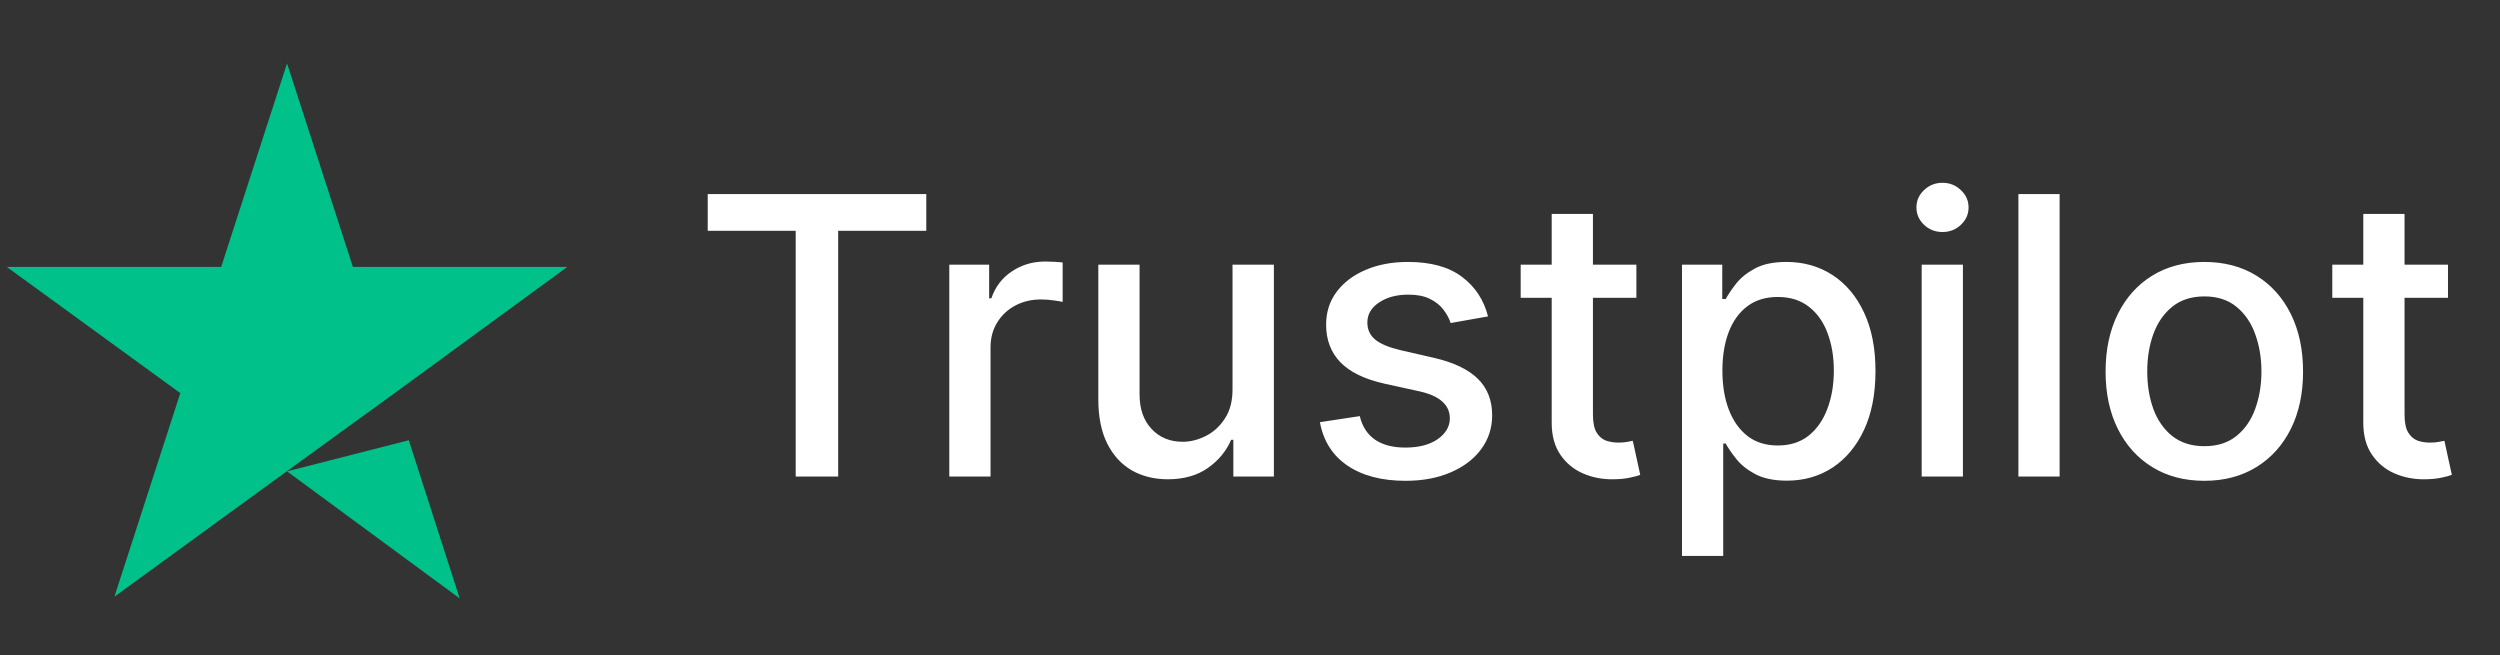 <svg width="103" height="27" viewBox="0 0 103 27" fill="none" xmlns="http://www.w3.org/2000/svg">
<rect x="0" y="0" width="103" height="27" fill="#333333" stroke="none"/>
<path d="M11.826 19.42L16.842 18.138L18.938 24.653L11.826 19.42ZM23.37 10.999H14.54L11.826 2.613L9.112 10.999H0.281L7.428 16.197L4.714 24.583L11.86 19.385L16.258 16.197L23.37 10.999Z" fill="#00C18A"/>
<path d="M29.158 9.508V7.996H38.163V9.508H34.533V19.633H32.783V9.508H29.158ZM39.111 19.633V10.905H40.753V12.292H40.844C41.003 11.822 41.283 11.453 41.685 11.184C42.09 10.911 42.548 10.775 43.06 10.775C43.166 10.775 43.291 10.779 43.435 10.786C43.582 10.794 43.698 10.803 43.781 10.815V12.44C43.713 12.421 43.592 12.4 43.418 12.377C43.243 12.351 43.069 12.337 42.895 12.337C42.493 12.337 42.135 12.423 41.821 12.593C41.51 12.76 41.264 12.993 41.082 13.292C40.901 13.587 40.81 13.925 40.81 14.303V19.633H39.111ZM50.78 16.014V10.905H52.484V19.633H50.814V18.121H50.723C50.522 18.587 50.2 18.976 49.757 19.286C49.318 19.593 48.77 19.746 48.115 19.746C47.554 19.746 47.058 19.623 46.626 19.377C46.198 19.127 45.861 18.758 45.615 18.269C45.373 17.78 45.251 17.176 45.251 16.457V10.905H46.95V16.252C46.95 16.847 47.115 17.32 47.445 17.673C47.774 18.025 48.202 18.201 48.729 18.201C49.047 18.201 49.363 18.121 49.678 17.962C49.996 17.803 50.259 17.563 50.467 17.241C50.679 16.919 50.784 16.51 50.78 16.014ZM61.307 13.036L59.767 13.309C59.703 13.112 59.6 12.925 59.46 12.746C59.324 12.568 59.138 12.423 58.903 12.309C58.669 12.195 58.375 12.139 58.023 12.139C57.542 12.139 57.14 12.246 56.818 12.462C56.496 12.675 56.335 12.949 56.335 13.286C56.335 13.578 56.443 13.813 56.659 13.991C56.875 14.169 57.224 14.315 57.705 14.428L59.091 14.746C59.894 14.932 60.492 15.218 60.886 15.604C61.28 15.991 61.477 16.493 61.477 17.11C61.477 17.633 61.326 18.099 61.023 18.508C60.724 18.913 60.305 19.231 59.767 19.462C59.233 19.693 58.614 19.809 57.909 19.809C56.932 19.809 56.135 19.601 55.517 19.184C54.9 18.764 54.521 18.167 54.381 17.394L56.023 17.144C56.125 17.572 56.335 17.896 56.653 18.116C56.972 18.332 57.386 18.44 57.898 18.44C58.455 18.44 58.9 18.324 59.233 18.093C59.566 17.858 59.733 17.572 59.733 17.235C59.733 16.962 59.631 16.733 59.426 16.548C59.225 16.362 58.917 16.222 58.5 16.127L57.023 15.803C56.208 15.618 55.606 15.322 55.216 14.917C54.83 14.512 54.636 13.998 54.636 13.377C54.636 12.862 54.78 12.411 55.068 12.025C55.356 11.639 55.754 11.337 56.261 11.121C56.769 10.902 57.35 10.792 58.006 10.792C58.949 10.792 59.691 10.996 60.233 11.405C60.775 11.811 61.133 12.354 61.307 13.036ZM67.419 10.905V12.269H62.652V10.905H67.419ZM63.93 8.815H65.629V17.07C65.629 17.4 65.678 17.648 65.777 17.815C65.876 17.977 66.002 18.089 66.158 18.15C66.317 18.207 66.489 18.235 66.675 18.235C66.811 18.235 66.93 18.226 67.033 18.207C67.135 18.188 67.215 18.173 67.271 18.161L67.578 19.565C67.48 19.602 67.34 19.64 67.158 19.678C66.976 19.72 66.749 19.743 66.476 19.746C66.029 19.754 65.612 19.674 65.226 19.508C64.84 19.341 64.527 19.084 64.288 18.735C64.05 18.387 63.93 17.949 63.93 17.423V8.815ZM69.298 22.905V10.905H70.957V12.32H71.099C71.198 12.139 71.34 11.928 71.526 11.69C71.711 11.451 71.969 11.243 72.298 11.065C72.628 10.883 73.063 10.792 73.605 10.792C74.31 10.792 74.938 10.97 75.492 11.326C76.044 11.682 76.478 12.195 76.793 12.866C77.111 13.536 77.27 14.343 77.27 15.286C77.27 16.229 77.113 17.038 76.798 17.712C76.484 18.383 76.052 18.9 75.503 19.264C74.954 19.623 74.327 19.803 73.622 19.803C73.092 19.803 72.658 19.714 72.321 19.536C71.988 19.358 71.726 19.15 71.537 18.911C71.347 18.673 71.202 18.46 71.099 18.275H70.997V22.905H69.298ZM70.963 15.269C70.963 15.883 71.052 16.421 71.23 16.883C71.408 17.345 71.666 17.707 72.003 17.968C72.34 18.226 72.753 18.354 73.242 18.354C73.749 18.354 74.173 18.22 74.514 17.951C74.855 17.678 75.113 17.309 75.287 16.843C75.465 16.377 75.554 15.852 75.554 15.269C75.554 14.693 75.467 14.176 75.293 13.718C75.122 13.26 74.865 12.898 74.52 12.633C74.179 12.368 73.753 12.235 73.242 12.235C72.749 12.235 72.332 12.362 71.992 12.616C71.654 12.87 71.399 13.224 71.224 13.678C71.05 14.133 70.963 14.663 70.963 15.269ZM79.173 19.633V10.905H80.872V19.633H79.173ZM80.031 9.559C79.736 9.559 79.482 9.46 79.27 9.263C79.062 9.063 78.957 8.824 78.957 8.548C78.957 8.267 79.062 8.029 79.27 7.832C79.482 7.631 79.736 7.531 80.031 7.531C80.327 7.531 80.579 7.631 80.787 7.832C80.999 8.029 81.105 8.267 81.105 8.548C81.105 8.824 80.999 9.063 80.787 9.263C80.579 9.46 80.327 9.559 80.031 9.559ZM84.856 7.996V19.633H83.158V7.996H84.856ZM90.818 19.809C90 19.809 89.286 19.621 88.676 19.246C88.066 18.871 87.593 18.347 87.256 17.673C86.919 16.998 86.75 16.21 86.75 15.309C86.75 14.404 86.919 13.612 87.256 12.934C87.593 12.256 88.066 11.729 88.676 11.354C89.286 10.979 90 10.792 90.818 10.792C91.636 10.792 92.35 10.979 92.96 11.354C93.57 11.729 94.044 12.256 94.381 12.934C94.718 13.612 94.886 14.404 94.886 15.309C94.886 16.21 94.718 16.998 94.381 17.673C94.044 18.347 93.57 18.871 92.96 19.246C92.35 19.621 91.636 19.809 90.818 19.809ZM90.824 18.383C91.354 18.383 91.794 18.243 92.142 17.962C92.49 17.682 92.748 17.309 92.915 16.843C93.085 16.377 93.171 15.864 93.171 15.303C93.171 14.746 93.085 14.235 92.915 13.769C92.748 13.3 92.49 12.923 92.142 12.639C91.794 12.354 91.354 12.212 90.824 12.212C90.29 12.212 89.847 12.354 89.494 12.639C89.146 12.923 88.886 13.3 88.716 13.769C88.549 14.235 88.466 14.746 88.466 15.303C88.466 15.864 88.549 16.377 88.716 16.843C88.886 17.309 89.146 17.682 89.494 17.962C89.847 18.243 90.29 18.383 90.824 18.383ZM100.857 10.905V12.269H96.09V10.905H100.857ZM97.368 8.815H99.067V17.07C99.067 17.4 99.116 17.648 99.215 17.815C99.313 17.977 99.44 18.089 99.595 18.15C99.754 18.207 99.927 18.235 100.112 18.235C100.249 18.235 100.368 18.226 100.47 18.207C100.572 18.188 100.652 18.173 100.709 18.161L101.016 19.565C100.917 19.602 100.777 19.64 100.595 19.678C100.413 19.72 100.186 19.743 99.913 19.746C99.466 19.754 99.05 19.674 98.663 19.508C98.277 19.341 97.965 19.084 97.726 18.735C97.487 18.387 97.368 17.949 97.368 17.423V8.815Z" fill="white"/>
</svg>
